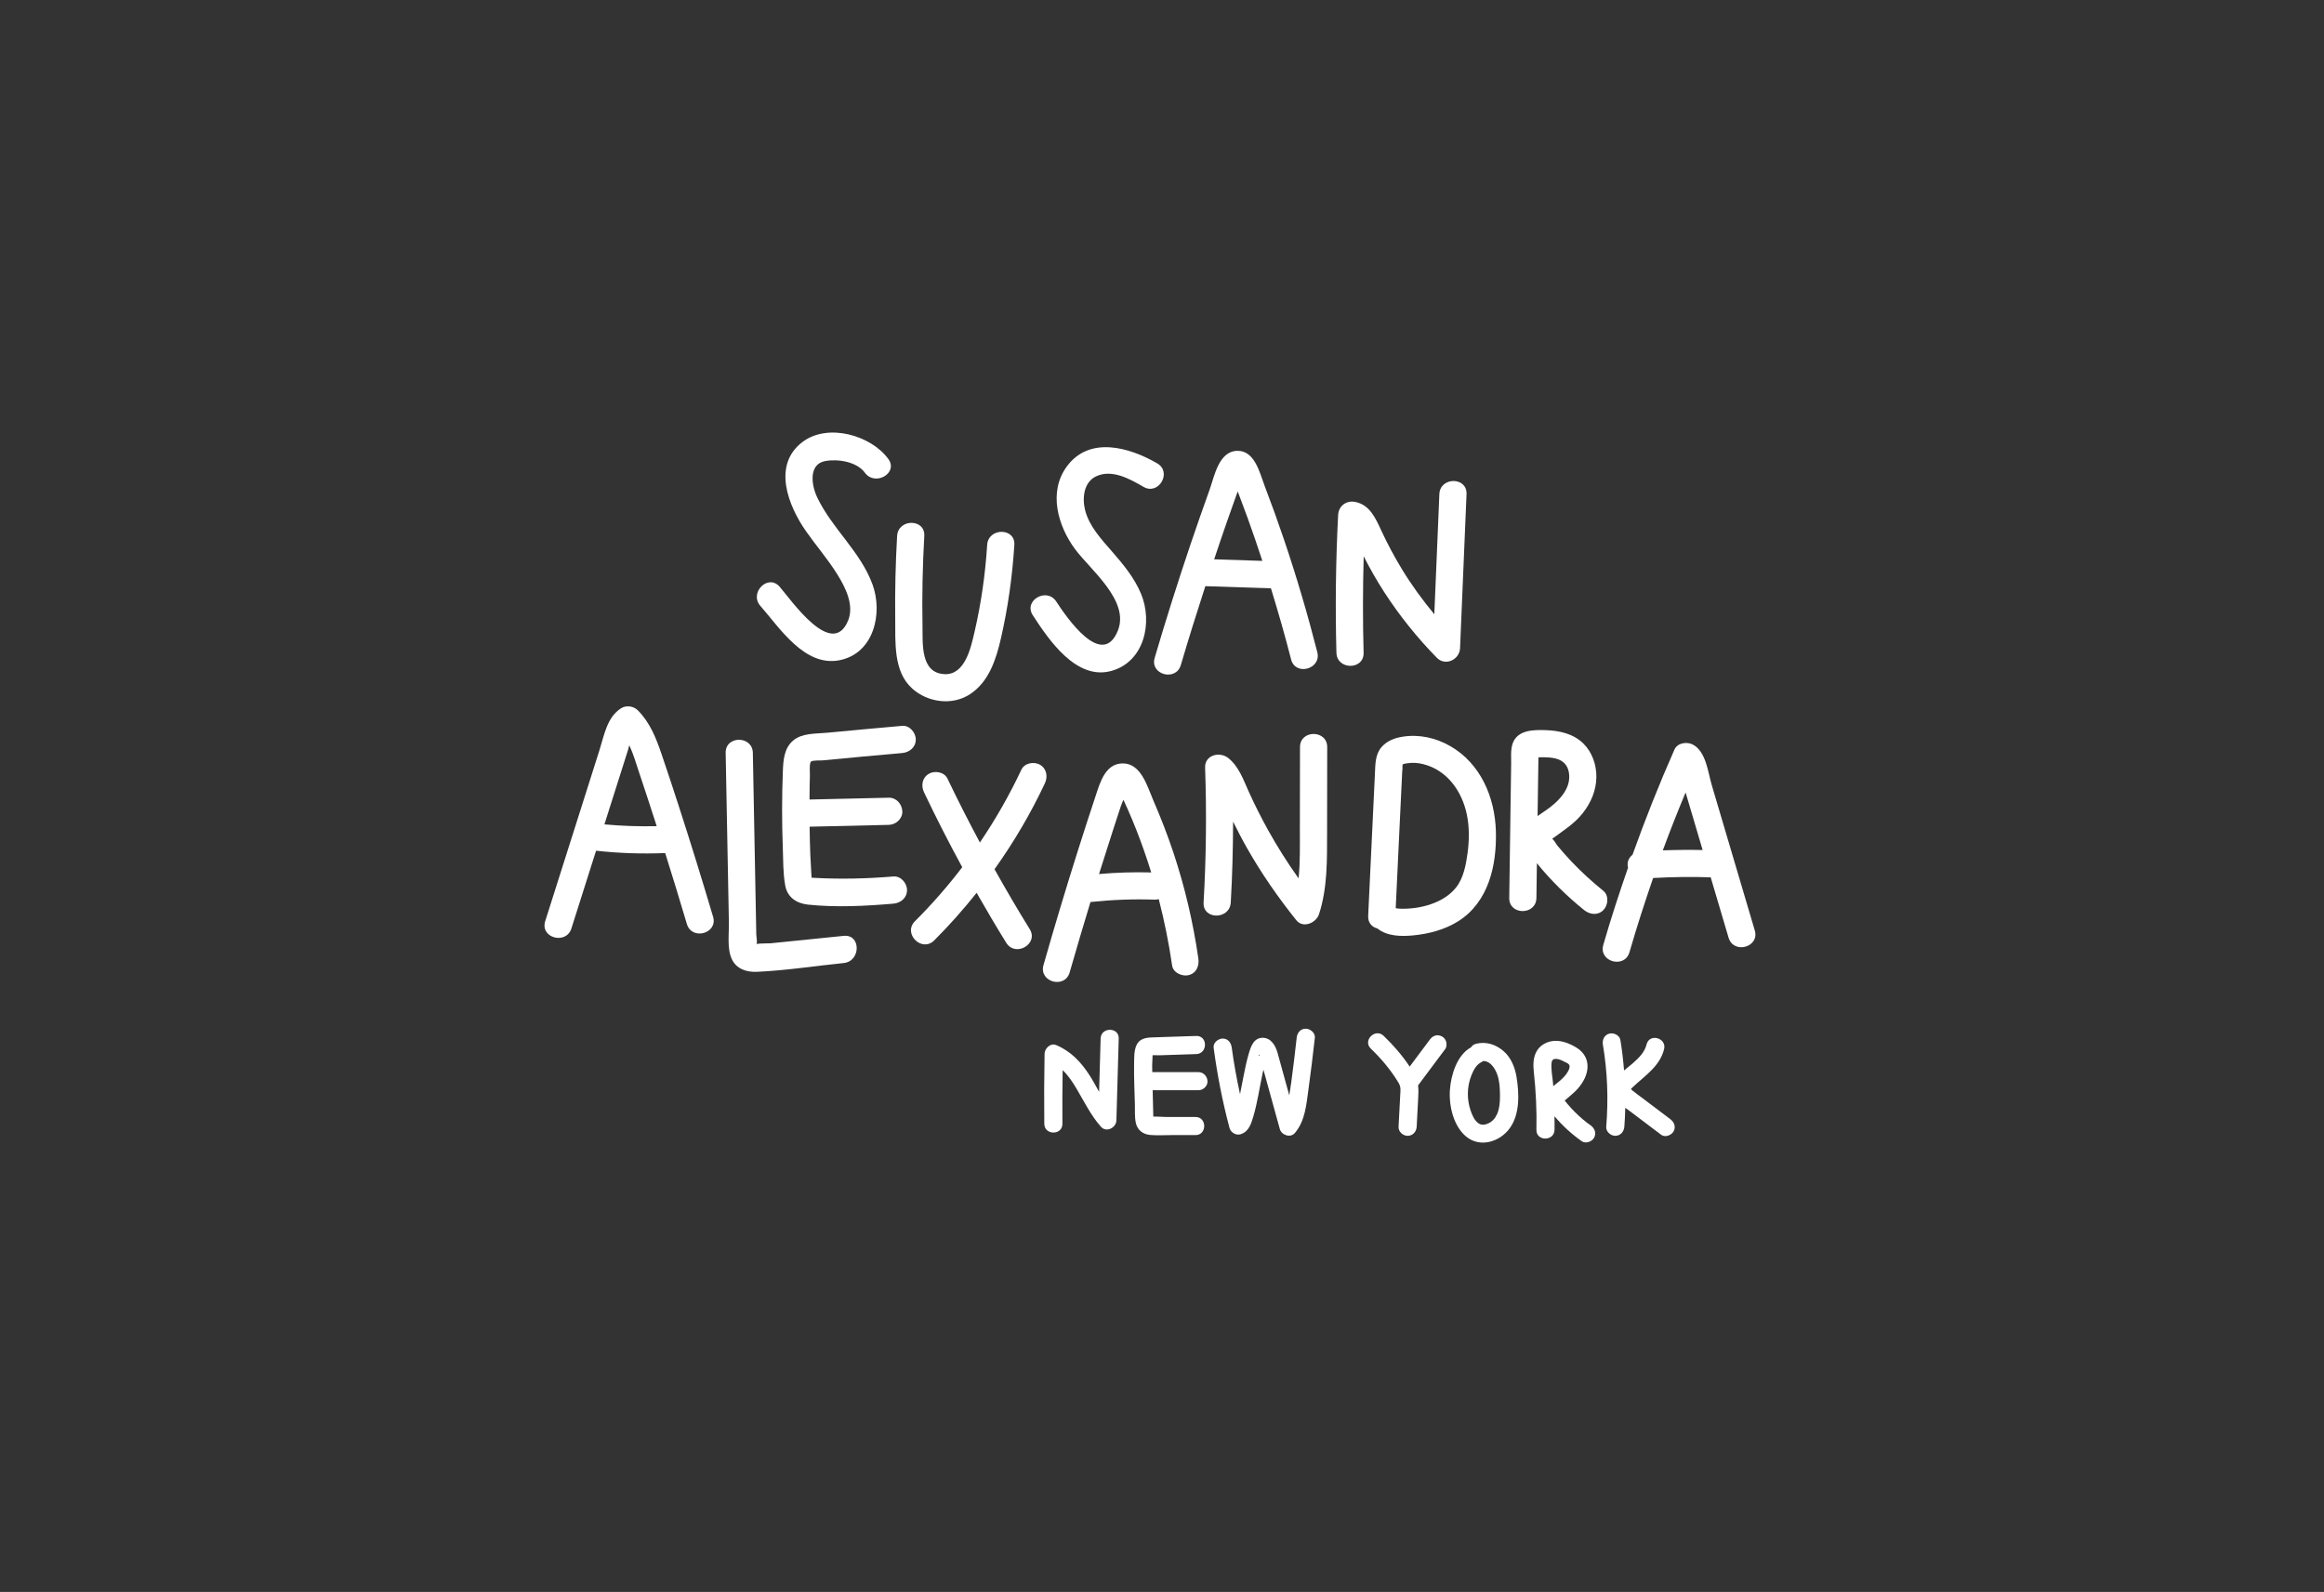 <?xml version="1.0" encoding="utf-8"?>
<!-- Generator: Adobe Illustrator 25.2.1, SVG Export Plug-In . SVG Version: 6.00 Build 0)  -->
<svg version="1.1" id="Layer_1" xmlns="http://www.w3.org/2000/svg" xmlns:xlink="http://www.w3.org/1999/xlink" x="0px" y="0px"
	 viewBox="0 0 1080 740" style="enable-background:new 0 0 1080 740;" xml:space="preserve">
<rect x="0" y="0" width="1080" height="740" fill="#333333" stroke="none"/>
<style type="text/css">
	.st0{fill:#FFFFFF;}
</style>
<g>
	<path class="st0" d="M390.1,306.9c16.04-3.13,20.29-21.86,15.36-35.26c-5.66-15.41-18.87-25.97-25.77-40.61
		c-2.54-5.39-4.15-15.28,3.88-16.73c5.86-1.05,14.6,0.3,18.34,5.42c4.75,6.49,15.71,0.2,10.91-6.38
		c-8.09-11.05-28.05-16.76-39.8-7.96c-14.33,10.74-6.7,29.77,1.57,41.59c4.74,6.76,10.19,13.03,14.55,20.05
		c3.76,6.05,7.96,14.34,4.95,21.54c-7.51,17.96-26.51-9.81-31.8-15.85c-5.37-6.13-14.27,2.84-8.93,8.93
		C362.42,291.97,373.91,310.06,390.1,306.9"/>
	<path class="st0" d="M450.91,322.6c8.71-5.79,12-16.14,14.23-25.84c3.28-14.28,5.32-28.85,6.24-43.47c0.51-8.11-12.12-8.09-12.63,0
		c-0.87,13.74-2.82,27.35-5.94,40.76c-1.62,6.97-4.35,19.65-13.72,19.32c-11.51-0.4-10.24-14.34-10.39-22.53
		c-0.26-13.91,0.04-27.83,0.83-41.72c0.47-8.12-12.16-8.09-12.63,0c-0.73,12.77-1.04,25.57-0.88,38.36
		c0.13,10.81-1,24.57,7.86,32.54C431.14,326.57,442.58,328.14,450.91,322.6"/>
	<path class="st0" d="M516.46,311.87c15.44-4.29,19.29-22.66,13.81-35.83c-3.08-7.41-8.17-13.56-13.39-19.56
		c-4.97-5.73-10.67-11.74-12.6-19.3c-1.41-5.52-0.73-12.98,5.05-15.74c7.36-3.53,15.81,1.22,22.08,4.87
		c7.04,4.1,13.4-6.82,6.38-10.91c-12.85-7.47-31.46-12.89-42,1.4c-8.76,11.88-4.19,27.71,3.87,38.54
		c7.13,9.59,25.41,23.91,19.83,37.79c-7.27,18.09-23.85-6.19-28.63-13.52c-4.42-6.78-15.36-0.46-10.9,6.37
		C487.44,297.5,500.19,316.38,516.46,311.87"/>
	<path class="st0" d="M570.08,242.8c1.28-3.65,2.57-7.31,3.88-10.95c0.41-1.14,0.82-2.28,1.23-3.41c0.1,0.26,0.21,0.52,0.3,0.79
		c1.47,3.84,2.9,7.7,4.31,11.57c2.39,6.6,4.65,13.25,6.84,19.92c-7.47-0.24-14.94-0.49-22.4-0.73
		C566.16,254.24,568.09,248.51,570.08,242.8 M548.75,309.14c3.62-12.28,7.44-24.5,11.39-36.67c10.16,0.33,20.33,0.66,30.49,1
		c3.36,10.94,6.53,21.95,9.36,33.04c2,7.87,14.19,4.53,12.18-3.36c-4.5-17.66-9.65-35.15-15.5-52.41
		c-2.83-8.35-5.82-16.65-8.97-24.88c-2.26-5.91-4.56-16.55-12.8-16.3c-8.56,0.26-10.53,11.81-12.79,18.09
		c-3.02,8.41-5.97,16.85-8.83,25.31c-5.91,17.5-11.47,35.11-16.68,52.83C534.27,313.6,546.45,316.93,548.75,309.14"/>
	<path class="st0" d="M633.73,258.59c2.89,5.7,6.06,11.25,9.53,16.62c7.09,10.98,15.33,21.22,24.47,30.55
		c3.97,4.05,10.56,0.87,10.78-4.47c1-23.87,2-47.74,3.01-71.61c0.34-8.13-12.29-8.11-12.63,0c-0.78,18.62-1.56,37.23-2.34,55.85
		c-5.51-6.63-10.59-13.6-15.09-21.01c-3.53-5.81-6.73-11.81-9.59-17.98c-2.6-5.59-5.29-11.87-12.03-13.22
		c-4.15-0.84-7.77,1.79-7.99,6.09c-1.1,21.32-1.37,42.66-0.79,64c0.22,8.11,12.85,8.15,12.63,0
		C633.28,288.46,633.31,273.52,633.73,258.59"/>
	<path class="st0" d="M280.88,383.2c2.43-7.67,4.87-15.34,7.3-23.01c1.24-3.92,2.48-7.83,3.73-11.75c0.15-0.48,0.32-1.21,0.52-2.03
		c1.92,4.04,3.17,8.47,4.57,12.65c2.54,7.59,5.04,15.2,7.49,22.81c0.24,0.72,0.45,1.44,0.68,2.16
		C297.07,384.22,288.96,383.94,280.88,383.2 M315.54,375.01c-2.66-8.2-5.34-16.39-8.13-24.55c-2.54-7.45-5.37-14.64-11.03-20.3
		c-1.93-1.93-5.29-2.46-7.66-0.99c-6.63,4.12-7.95,12.61-10.14,19.52c-2.77,8.74-5.54,17.48-8.31,26.21
		c-5.64,17.77-11.28,35.55-16.91,53.32c-2.46,7.77,9.73,11.09,12.18,3.36c3.82-12.05,7.64-24.09,11.46-36.14
		c10.67,1.18,21.4,1.54,32.12,1.09c3.44,10.97,6.82,21.95,10.08,32.97c2.3,7.78,14.49,4.47,12.18-3.36
		C326.31,409.05,321.04,392,315.54,375.01"/>
	<path class="st0" d="M392.09,435.02c-11.35,1.15-22.7,2.3-34.05,3.46c-1.08,0.11-4.59-0.04-6.41,0.31
		c0.32-1.11-0.14-3.25-0.17-4.36c-0.11-5.63-0.21-11.26-0.32-16.89c-0.43-22.52-0.86-45.04-1.28-67.57
		c-0.15-8.12-12.78-8.15-12.63,0c0.49,26.27,1,52.55,1.5,78.83c0.1,5.27-0.93,12.12,1.36,17.03c2.17,4.64,6.88,6.11,11.7,5.9
		c13.41-0.6,26.94-2.72,40.3-4.08C400.1,446.84,400.18,434.2,392.09,435.02"/>
	<path class="st0" d="M415.2,407.41c-12.29,1.04-24.66,1.32-36.98,0.64c-0.35-0.01-0.7-0.04-1.05-0.06
		c-0.04-0.58-0.08-1.17-0.12-1.75c-0.19-3-0.36-6.01-0.49-9.01c-0.19-4.32-0.24-8.63-0.32-12.95c12.26-0.28,24.51-0.56,36.77-0.85
		c3.3-0.07,6.47-2.85,6.32-6.31c-0.15-3.36-2.78-6.4-6.32-6.32c-12.27,0.28-24.54,0.56-36.81,0.85c0.04-3.74,0.04-7.49,0.17-11.22
		c0.06-1.68-0.36-4.64,0.38-6.36c0.05-0.02,0.09-0.04,0.18-0.1c1.16-0.67,4.1-0.4,5.46-0.53c12.29-1.19,24.57-2.32,36.87-3.4
		c3.4-0.3,6.32-2.69,6.32-6.32c0-3.19-2.9-6.62-6.32-6.32c-11.61,1.02-23.22,2.09-34.83,3.2c-5.09,0.49-11.62,0.07-15.77,3.56
		c-4.24,3.56-4.65,9-4.85,14.18c-0.47,11.8-0.48,23.61-0.04,35.41c0.22,5.87,0.08,12.07,1.13,17.86c0.99,5.49,5.25,8.31,10.54,8.88
		c13.07,1.39,26.68,0.66,39.74-0.44c3.4-0.29,6.32-2.7,6.32-6.31C421.52,410.53,418.62,407.12,415.2,407.41"/>
	<path class="st0" d="M462.17,404.04c8.97-12.57,16.83-25.92,23.4-39.92c1.45-3.08,0.86-6.81-2.27-8.64
		c-2.74-1.6-7.19-0.84-8.64,2.27c-5.54,11.82-12.02,23.12-19.29,33.87c-5.23-9.78-10.29-19.67-15.06-29.69
		c-1.46-3.08-5.87-3.88-8.64-2.26c-3.15,1.84-3.74,5.55-2.26,8.63c5.6,11.77,11.52,23.37,17.75,34.81
		c-6.73,8.82-14.05,17.21-21.96,25.09c-5.77,5.75,3.16,14.68,8.93,8.94c7-6.99,13.57-14.4,19.72-22.13
		c4.46,7.82,9.01,15.58,13.76,23.22c4.28,6.89,15.21,0.55,10.9-6.37C472.84,422.72,467.43,413.43,462.17,404.04"/>
	<path class="st0" d="M517.57,384.82c1.09-3.34,2.18-6.68,3.28-10.01c0.29-0.88,0.78-1.95,1.22-3.04c0.66,1.43,1.32,2.85,1.95,4.29
		c1.44,3.24,2.79,6.5,4.09,9.79c2.54,6.48,4.83,13.05,6.88,19.69c-8.1-0.22-16.19,0.03-24.26,0.74
		C512.97,399.12,515.25,391.96,517.57,384.82 M497.09,452c3.12-10.93,6.36-21.83,9.67-32.71c9.96-1.06,19.98-1.45,30-1.1
		c0.59,0.02,1.17-0.09,1.73-0.26c2.63,10.18,4.71,20.5,6.22,30.91c0.49,3.4,4.77,5.2,7.77,4.41c3.63-0.96,4.9-4.41,4.41-7.77
		c-2.42-16.71-6.26-33.17-11.6-49.19c-2.75-8.27-5.92-16.38-9.38-24.38c-2.69-6.21-5.55-16.9-13.9-17.05
		c-8.23-0.15-10.7,8.63-12.79,14.91c-2.86,8.61-5.66,17.24-8.39,25.89c-5.56,17.58-10.86,35.24-15.91,52.97
		C482.68,456.48,494.86,459.82,497.09,452"/>
	<path class="st0" d="M604.13,347.27c-0.02,12.79-0.04,25.57-0.06,38.35c-0.01,7.56,0.18,15.18-0.6,22.68
		c-5.18-7.3-9.98-14.86-14.31-22.69c-3.19-5.76-6.15-11.65-8.86-17.66c-2.52-5.58-4.56-11.6-9.49-15.58
		c-3.95-3.18-10.99-1.49-10.78,4.47c0.73,20.89,0.5,41.8-0.7,62.67c-0.47,8.12,12.16,8.09,12.63,0c0.72-12.52,1.05-25.06,1.08-37.6
		c2.08,4.21,4.23,8.38,6.56,12.46c6.68,11.74,14.37,22.82,22.81,33.36c3.16,3.95,9.23,1.28,10.56-2.79
		c3.97-12.21,3.73-25.15,3.75-37.84c0.02-13.28,0.05-26.56,0.06-39.83C616.77,339.14,604.14,339.13,604.13,347.27"/>
	<path class="st0" d="M681.99,396.64c-0.75,5.46-1.88,11.58-5.41,15.99c-3.41,4.25-8.45,6.84-13.61,8.29
		c-2.78,0.78-5.59,1.26-8.47,1.41c-1.46,0.07-3.01,0.16-4.47,0.01c-0.32-0.03-0.6-0.04-0.91-0.1c-0.25-0.04-0.36-0.08-0.51-0.12
		c0.64-13.5,1.28-27,1.92-40.5c0.36-7.61,0.72-15.22,1.09-22.83c0.03-0.72,0.22-1.64,0.11-2.36c-0.06-0.36,0.18-0.99,0.08-1.12
		c0.71-0.33,1.78-0.45,2.38-0.54c2.45-0.38,5-0.15,7.38,0.47c10.91,2.82,17.7,12.41,20.01,22.99
		C682.89,384.22,682.82,390.59,681.99,396.64 M651.97,342.42c-3.76,0.58-7.37,1.88-9.93,4.83c-2.99,3.44-2.89,8.05-3.09,12.34
		c-1.05,22.04-2.09,44.09-3.14,66.14c-0.16,3.31,1.86,5.25,4.32,5.86c4.4,3.64,11.03,3.76,16.65,3.21
		c7.29-0.72,14.57-2.63,20.83-6.55c14.17-8.88,18-26.08,17.55-41.87c-0.46-15.82-7.1-31.49-21.28-39.61
		C667.23,342.96,659.56,341.26,651.97,342.42"/>
	<path class="st0" d="M716.69,351.99c2.09,0.01,4.17,0.07,6.22,0.58c3.35,0.85,5.51,2.9,6.15,6.33c1.5,8.11-5.63,14.46-11.7,18.48
		c-0.95,0.63-1.91,1.27-2.82,1.93c0.07-4.65,0.13-9.3,0.2-13.95c0.04-2.65,0.08-5.3,0.12-7.95c0.02-1.45,0.04-2.89,0.06-4.34
		c0-0.34,0.01-0.68,0.01-1.02C715.53,352.03,716.13,351.99,716.69,351.99 M714.22,401.27c6.53,8.02,13.91,15.28,21.96,21.77
		c2.66,2.14,6.34,2.59,8.94,0c2.21-2.22,2.66-6.78,0-8.93c-5.23-4.22-10.19-8.75-14.81-13.62c-2.23-2.36-4.39-4.79-6.46-7.29
		c-0.71-0.85-1.59-2.68-2.52-3.26c0.19-0.17,0.39-0.33,0.59-0.47c4.87-3.58,9.75-6.63,13.57-11.44c3.84-4.85,6.29-10.55,6.37-16.81
		c0.07-5.74-1.97-11.65-6.13-15.69c-4.61-4.49-11.07-5.91-17.3-6.13c-5.7-0.2-13.41-0.2-15.54,6.41c-0.94,2.94-0.59,6.38-0.63,9.43
		c-0.06,3.86-0.11,7.71-0.17,11.57c-0.24,16.86-0.48,33.73-0.72,50.59c-0.12,8.13,12.51,8.13,12.63,0
		C714.07,412.02,714.14,406.64,714.22,401.27"/>
	<path class="st0" d="M772.74,395.28c3.32-9.05,6.88-18.01,10.58-26.92c0.66,2.24,1.33,4.47,1.99,6.71
		c1.98,6.68,3.96,13.37,5.93,20.05C785.07,394.99,778.91,395.05,772.74,395.28 M815.48,432.51c-4.5-15.2-9-30.4-13.49-45.59
		c-2.17-7.32-4.33-14.64-6.5-21.95c-1.78-6.03-2.64-15.5-8.7-18.82c-2.74-1.5-7.23-0.93-8.64,2.27
		c-7.11,16.06-13.58,32.38-19.49,48.9c-1.41,1.12-2.36,2.75-2.27,4.73c0.02,0.43,0.09,0.86,0.19,1.28
		c-4.12,11.87-8.03,23.82-11.51,35.92c-2.25,7.83,9.93,11.17,12.18,3.36c3.34-11.6,7.06-23.08,10.99-34.49
		c8.91-0.47,17.83-0.63,26.75-0.31c2.77,9.36,5.54,18.72,8.31,28.07C805.6,443.65,817.79,440.34,815.48,432.51"/>
	<path class="st0" d="M511.48,482.75c-0.24,8.26-0.47,16.52-0.71,24.78c-1.45-2.61-2.86-5.25-4.47-7.75
		c-3.91-6.1-8.76-11.21-15.54-14.01c-2.63-1.09-5.28,1.61-5.33,4.06c-0.2,10.85-0.24,21.7-0.13,32.55c0.06,5.42,8.47,5.43,8.42,0
		c-0.08-8.31,0-16.62,0.11-24.94c2.64,2.51,4.74,5.71,6.51,8.71c3.57,6.04,6.6,12.31,11.29,17.61c2.52,2.84,7.09,0.47,7.18-2.98
		c0.36-12.68,0.72-25.36,1.08-38.04C520.05,477.33,511.63,477.33,511.48,482.75"/>
	<path class="st0" d="M556.92,498.36h-21.44c-0.02-1.05-0.06-2.09-0.05-3.14c0.02-1.21,0.06-2.43,0.15-3.65
		c0.02-0.29,0.03-0.68,0.05-1.07c1.09-0.05,2.52,0.05,3.2,0.03c1.86-0.06,3.71-0.12,5.57-0.18c3.83-0.12,7.67-0.25,11.51-0.38
		c5.4-0.18,5.43-8.59,0-8.42c-6.31,0.21-12.62,0.41-18.93,0.62c-3.25,0.11-6.82,0-8.63,3.26c-1.45,2.6-1.26,6.52-1.32,9.42
		c-0.11,6.18,0.22,12.39,0.37,18.57c0.07,2.84-0.17,5.91,0.47,8.7c0.74,3.25,3.41,5.18,6.63,5.45c3.4,0.29,6.92,0.05,10.33,0.05
		c3.57,0,7.14,0.01,10.72,0.01c5.42,0,5.43-8.42,0-8.42c-4.68,0-9.36-0.01-14.05-0.01c-0.63,0-3.94-0.23-5.54-0.15
		c-0.04-1.03-0.05-2.06-0.08-3.09c-0.07-3.06-0.15-6.12-0.22-9.18h21.28c2.2,0,4.31-1.93,4.21-4.21
		C561.03,500.29,559.28,498.36,556.92,498.36"/>
	<path class="st0" d="M585.35,490.71c0,0.02,0.02,0.06,0.02,0.09C584.47,490.54,585.21,489.76,585.35,490.71 M606.8,478.17
		c-2.49,0-3.95,1.94-4.21,4.21c-0.79,6.92-1.57,13.85-2.53,20.76c-0.28,2.01-0.61,4.01-0.91,6.02c-0.81-2.94-1.62-5.87-2.43-8.81
		c-1.02-3.7-2-7.41-3.06-11.09c-0.92-3.22-2.96-6.78-6.76-6.86c-4.35-0.09-5.68,4.24-6.66,7.64c-0.98,3.42-1.71,6.91-2.38,10.4
		c-0.52,2.72-1.05,5.43-1.6,8.15c-1.56-7.16-2.88-14.37-3.85-21.63c-0.3-2.25-1.72-4.21-4.21-4.21c-2.04,0-4.51,1.94-4.21,4.21
		c1.68,12.6,4.1,25.05,7.38,37.33c0.57,2.13,3.02,3.64,5.18,2.94c3.78-1.22,4.82-4.7,5.86-8.16c0.98-3.29,1.7-6.64,2.36-10.01
		c0.66-3.37,1.25-6.76,1.97-10.12c0.12-0.57,0.27-1.13,0.4-1.7c0.82,2.97,1.64,5.95,2.46,8.92c1.71,6.21,3.43,12.41,5.14,18.62
		c0.78,2.86,4.94,4.34,7.03,1.86c4.82-5.71,5.32-13.35,6.32-20.46c1.11-7.91,2.03-15.85,2.94-23.79
		C611.27,480.12,608.88,478.17,606.8,478.17"/>
	<path class="st0" d="M670.17,481.81c-0.98-0.52-2.16-0.78-3.25-0.42c-1.1,0.36-1.82,1.01-2.51,1.93
		c-3.11,4.16-6.21,8.31-9.31,12.47c-3.46-5.19-7.64-10.02-12.1-14.3c-3.91-3.75-9.87,2.19-5.96,5.95c4.84,4.65,9.18,9.8,12.68,15.53
		c0.85,1.38,1.15,2.3,1.1,3.92c-0.06,1.77-0.18,3.54-0.28,5.31c-0.21,3.85-0.41,7.71-0.61,11.56c-0.12,2.27,2.02,4.21,4.21,4.21
		c2.38,0,4.09-1.93,4.21-4.21c0.22-4.11,0.43-8.22,0.65-12.33c0.13-2.43,0.28-4.72,0-6.96c0.06-0.07,0.12-0.12,0.18-0.19
		c4.16-5.57,8.32-11.14,12.48-16.71c0.61-0.82,0.68-2.31,0.42-3.25C671.84,483.35,671.08,482.29,670.17,481.81"/>
	<path class="st0" d="M695.75,517.79c-0.88,2.02-2.26,3.56-4.14,4.41c-1.7,0.77-3.26,0.91-4.69-0.16c-1.8-1.34-2.84-3.85-3.53-5.91
		c-0.85-2.52-1.26-5.07-1.25-7.73c0.01-2.91,0.56-5.81,1.64-8.53c0.98-2.48,2.36-5.15,4.89-6.27c0.19-0.09,0.31-0.27,0.48-0.39
		c3.9-0.16,6.47,4.61,7.25,8.35c0.58,2.76,0.68,5.66,0.66,8.46C697.03,512.65,696.81,515.37,695.75,517.79 M698.88,488.73
		c-3.58-3.19-8.28-4.77-13-3.53c-1.1,0.29-1.81,0.91-2.29,1.64c-6.54,3.56-9.34,12.99-9.8,19.83c-0.5,7.31,1.65,16.78,7.56,21.65
		c6.47,5.33,15.6,2.48,20.22-3.84c4.83-6.61,4.44-16.24,3.18-23.92C704.03,496.2,702.24,491.71,698.88,488.73"/>
	<path class="st0" d="M721.74,503.74c-0.26-3.03-0.92-6.18-0.75-9.23c0.09-1.57,0.59-2.48,2.5-2.28c1.26,0.13,2.49,0.75,3.59,1.32
		c0.75,0.39,1.88,0.79,2.21,1.56c0.62,1.45-1.16,3.99-2.21,5.15c-1.58,1.76-3.42,3.19-5.27,4.63
		C721.78,504.51,721.77,504.12,721.74,503.74 M739.24,523.15c-2.65-1.87-5.11-3.98-7.4-6.28c-1.15-1.16-2.26-2.36-3.32-3.61
		c-0.47-0.55-0.94-1.12-1.39-1.69c0,0,0,0,0-0.01c1.07-0.87,2.25-1.92,2.5-2.12c1.38-1.14,2.69-2.35,3.85-3.71
		c2.31-2.72,4.09-5.93,4.27-9.58c0.18-3.8-1.7-6.98-4.85-8.99c-2.91-1.87-6.54-3.4-10.05-3.35c-3.63,0.05-7.29,1.89-8.95,5.22
		c-1.47,2.95-1.44,6.18-1.09,9.38c0.96,8.9,1.39,17.81,1.19,26.76c-0.12,5.42,8.31,5.42,8.42,0c0.05-2.09-0.01-4.18-0.03-6.27
		c3.72,4.35,7.9,8.19,12.61,11.53c1.86,1.31,4.68,0.33,5.76-1.51C741.98,526.8,741.1,524.47,739.24,523.15"/>
	<path class="st0" d="M776.19,520.2c-4.14-3.13-8.28-6.26-12.42-9.39c-1.74-1.32-3.71-2.7-5.29-4.01c-0.21-0.18-0.42-0.53-0.58-0.6
		c0.28-0.27,0.79-0.77,0.89-0.87c5.61-5.36,12.55-9.6,14.54-17.65c1.3-5.26-6.82-7.5-8.12-2.24c-0.9,3.65-3.52,6.24-6.38,8.76
		c-1.26,1.11-2.71,2.21-4.1,3.38c-0.39-4.74-0.92-9.47-1.71-14.17c-0.38-2.24-3.15-3.5-5.18-2.94c-2.37,0.65-3.32,2.93-2.94,5.18
		c2.13,12.58,2.58,25.4,1.54,38.1c-0.18,2.27,2.07,4.21,4.21,4.21c2.43,0,4.02-1.93,4.21-4.21c0.24-2.93,0.36-5.87,0.43-8.81
		c0.95,0.7,1.9,1.38,2.76,2.02c4.63,3.5,9.26,7.01,13.9,10.51c1.81,1.38,4.71,0.29,5.76-1.51C778.96,523.8,778,521.58,776.19,520.2"
		/>
</g>
</svg>
